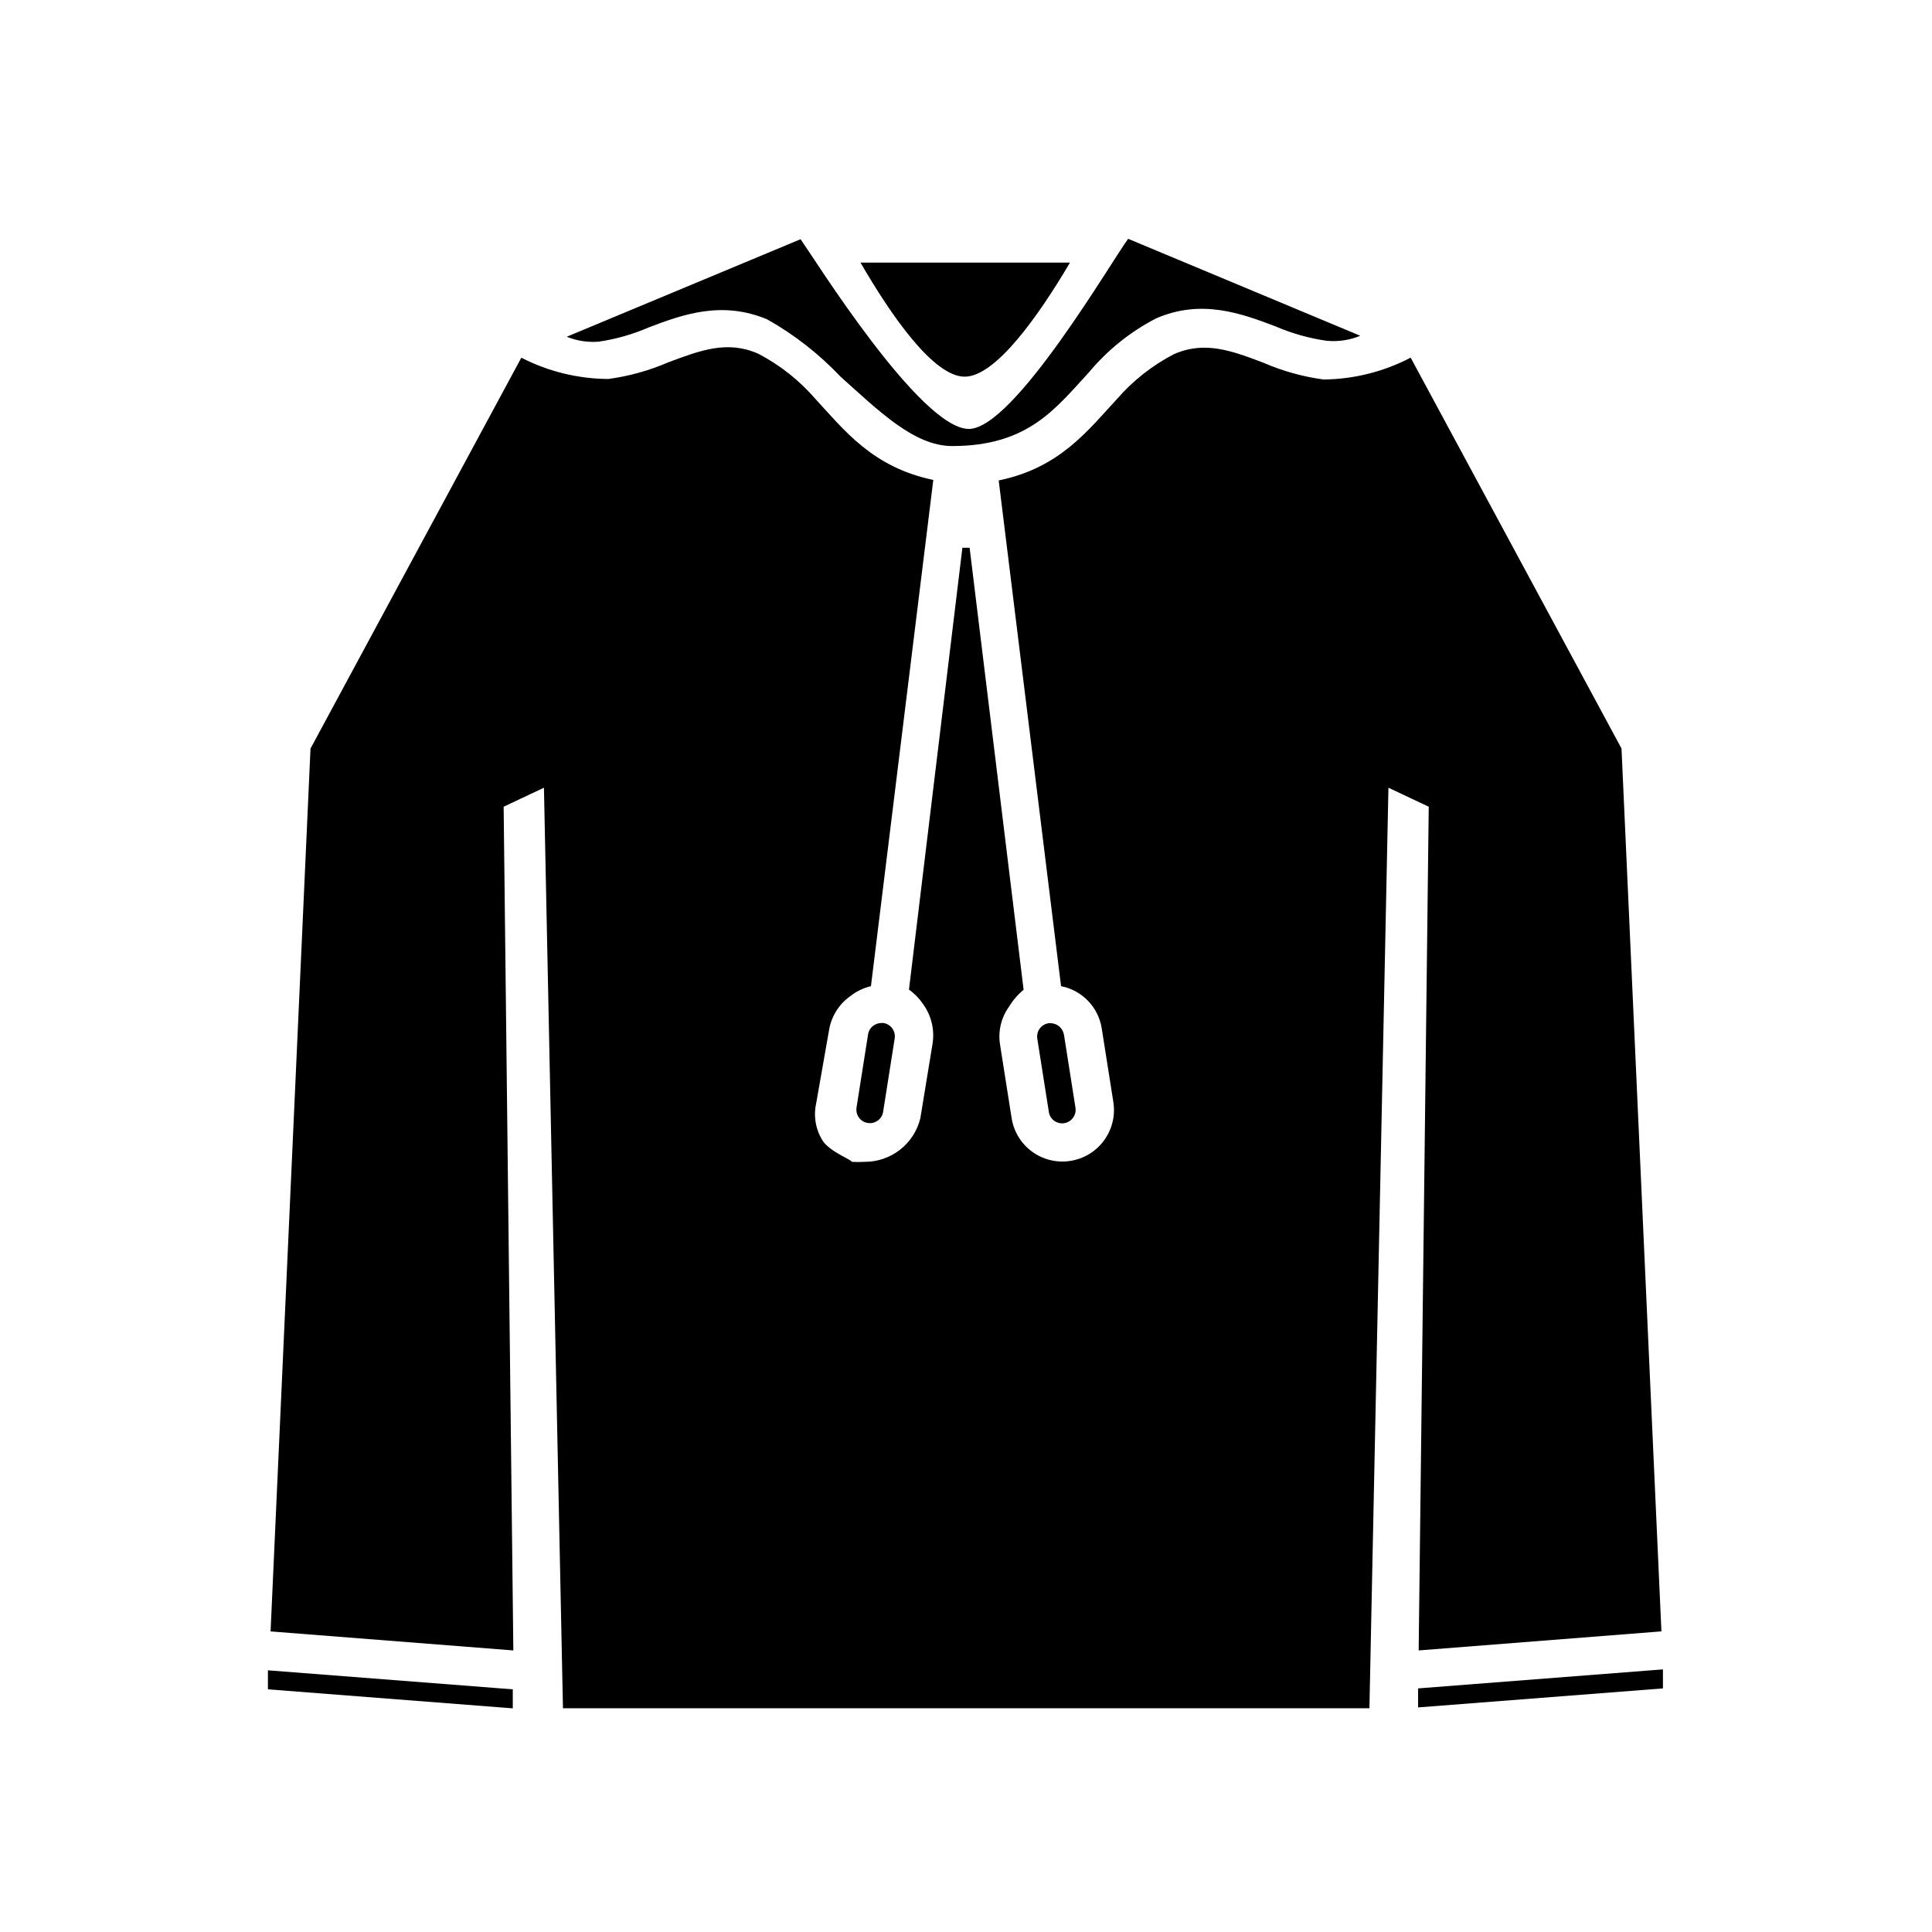 <?xml version="1.0" encoding="UTF-8"?>
<!-- Uploaded to: SVG Repo, www.svgrepo.com, Generator: SVG Repo Mixer Tools -->
<svg fill="#000000" width="800px" height="800px" version="1.1" viewBox="144 144 512 512" xmlns="http://www.w3.org/2000/svg">
 <path d="m427.56 213.59c-8.211 13.906-19.648 30.23-27.91 30.23-8.262 0-19.496-16.223-27.609-30.23zm-26.801 44.082c11.992 0 38.137-45.039 42.219-50.383l61.516 25.695h-0.004c-2.852 1.176-5.949 1.629-9.02 1.312-4.613-0.668-9.117-1.938-13.398-3.781-9.117-3.477-19.75-7.356-31.738-2.117l-0.004 0.004c-6.82 3.535-12.867 8.402-17.785 14.309-8.867 9.574-16.07 19.496-36.223 19.496-10.078 0-19.496-9.371-29.625-18.438v-0.004c-5.66-5.973-12.18-11.066-19.344-15.113-11.992-5.039-22.32-1.359-31.438 2.117-4.231 1.84-8.688 3.109-13.25 3.777-2.887 0.234-5.785-0.211-8.465-1.309l61.969-25.844c3.527 4.984 31.738 50.277 44.586 50.277zm25.191 160.46 3.074 19.496h-0.004c0.195 1.41-0.461 2.801-1.676 3.543-1.215 0.746-2.75 0.699-3.918-0.117-0.781-0.543-1.305-1.379-1.461-2.316l-3.074-19.496v-0.004c-0.301-1.945 1.027-3.769 2.973-4.078h0.555c1.75 0.023 3.234 1.297 3.527 3.023zm93.855 178.35v-5.039l64.891-5.039v5.039zm64.488-20.152-10.578-233.97-55.875-103.58c-7.129 3.723-15.035 5.707-23.074 5.793-5.484-0.742-10.844-2.234-15.922-4.434-8.363-3.176-15.566-5.894-23.781-2.266l0.004-0.004c-5.746 2.996-10.875 7.047-15.117 11.941-7.656 8.262-15.113 18.188-31.285 21.512l16.523 134.02c5.586 1.094 9.895 5.562 10.781 11.184l3.074 19.496c1.18 7.445-3.894 14.434-11.336 15.621-3.574 0.578-7.234-0.293-10.168-2.422-2.93-2.125-4.891-5.336-5.449-8.914l-3.074-19.496v-0.004c-0.559-3.547 0.309-7.168 2.418-10.074 1.02-1.684 2.312-3.184 3.832-4.434l-14.309-117.14h-1.914l-14.16 117.09c1.508 1.086 2.805 2.434 3.832 3.981 2.137 3.008 3.004 6.734 2.418 10.379l-3.227 19.699c-0.793 3.312-2.684 6.258-5.363 8.359-2.68 2.106-5.992 3.242-9.398 3.227-1.141 0.074-2.285 0.074-3.426 0 0-0.555-5.492-2.519-7.609-5.441h0.004c-1.938-2.977-2.59-6.609-1.816-10.074l3.426-19.496v-0.004c0.621-3.602 2.652-6.812 5.644-8.918 1.602-1.258 3.457-2.152 5.441-2.617l16.523-134.16c-16.172-3.375-23.629-13.25-31.285-21.512v-0.004c-4.242-4.894-9.367-8.945-15.113-11.938-8.211-3.629-15.418-0.855-23.781 2.266-5.078 2.199-10.438 3.691-15.922 4.434-8.027-0.039-15.934-1.973-23.074-5.641l-55.871 103.58-10.582 233.97 64.336 5.039-2.57-223.59 10.68-5.039 5.039 243.95h213.72l5.039-243.95 10.68 5.039-2.668 223.59zm-208.83-160.52c0.609-0.453 1.352-0.699 2.113-0.703h0.555c1.945 0.309 3.273 2.133 2.973 4.082l-3.074 19.496c-0.152 0.938-0.68 1.773-1.461 2.316-1.164 0.816-2.703 0.863-3.918 0.121-1.211-0.746-1.871-2.137-1.672-3.547l3.074-19.496h-0.004c0.156-0.91 0.664-1.727 1.414-2.269zm-160.46 175.88v-5.039l64.891 5.039v5.039z"/>
</svg>